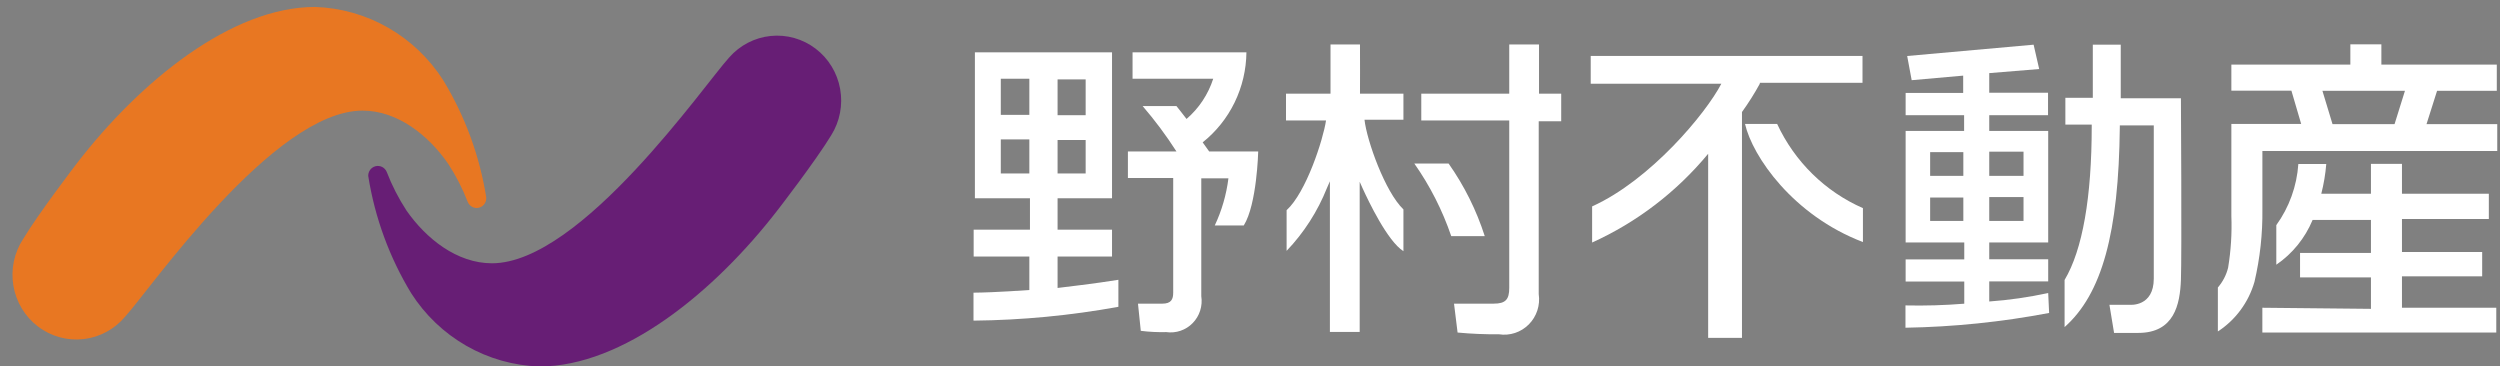 <svg width="191" height="28" viewBox="0 0 191 28" fill="none" xmlns="http://www.w3.org/2000/svg">
<rect x="0" y="0" width="191" height="28" fill="#808080" stroke="none"/>
<path d="M37.144 15.051C36.638 11.896 35.527 8.871 33.873 6.147C32.81 4.478 31.363 3.095 29.655 2.117C27.948 1.139 26.032 0.595 24.072 0.531C17.707 0.531 10.727 6.171 5.832 12.531C5.832 12.531 2.964 16.275 1.779 18.243C1.084 19.294 0.813 20.575 1.022 21.823C1.232 23.07 1.905 24.188 2.904 24.948C3.904 25.707 5.152 26.05 6.394 25.906C7.635 25.761 8.774 25.14 9.577 24.171C11.402 22.191 20.884 8.451 27.698 8.451C30.365 8.451 32.723 10.323 34.229 12.495C34.832 13.414 35.336 14.396 35.734 15.423C35.801 15.591 35.925 15.728 36.085 15.809C36.244 15.891 36.428 15.91 36.6 15.865C36.773 15.819 36.924 15.711 37.024 15.562C37.124 15.412 37.166 15.231 37.144 15.051Z" fill="#E87722"/>
<path d="M28.139 13.479C28.644 16.638 29.755 19.667 31.41 22.395C32.474 24.062 33.921 25.443 35.628 26.419C37.336 27.396 39.251 27.938 41.211 27.999C47.575 27.999 54.556 22.359 59.451 15.999C59.451 15.999 62.319 12.291 63.504 10.335C64.164 9.282 64.408 8.017 64.187 6.791C63.967 5.565 63.298 4.468 62.314 3.718C61.33 2.969 60.104 2.622 58.879 2.748C57.654 2.873 56.521 3.461 55.706 4.395C53.88 6.375 44.399 20.115 37.584 20.115C34.918 20.115 32.559 18.243 31.054 16.083C30.452 15.159 29.948 14.173 29.549 13.143C29.482 12.975 29.357 12.838 29.198 12.757C29.038 12.675 28.855 12.656 28.682 12.701C28.51 12.747 28.359 12.855 28.259 13.004C28.159 13.154 28.116 13.335 28.139 13.515V13.479Z" fill="#671E75"/>
<path d="M115.306 3.398V7.154H108.586V9.206H115.306V21.998C115.306 22.874 115.033 23.198 114.121 23.198H111.087L111.359 25.406C112.407 25.505 113.459 25.549 114.512 25.538C114.925 25.604 115.348 25.569 115.746 25.438C116.144 25.307 116.506 25.082 116.803 24.783C117.1 24.484 117.322 24.119 117.454 23.716C117.585 23.314 117.62 22.886 117.558 22.466V9.266H119.276V7.154H117.581V3.398H115.306Z" fill="white"/>
<path d="M113.435 18.04C112.8 16.06 111.868 14.191 110.674 12.496H108.055C109.251 14.198 110.201 16.065 110.875 18.04H113.435Z" fill="white"/>
<path d="M185.386 9.483L186.192 6.939H190.755V4.935H181.937V3.387H179.567V4.935H170.476V6.927H175.063L175.81 9.471H170.476V16.503C170.526 17.824 170.443 19.147 170.228 20.451C170.09 21.011 169.822 21.529 169.445 21.963V25.323C170.799 24.442 171.792 23.095 172.242 21.531C172.666 19.719 172.869 17.861 172.847 15.999V11.535H190.79V9.483H185.386ZM182.944 9.483H178.204L177.433 6.939H183.738L182.944 9.483Z" fill="white"/>
<path d="M172.844 23.512V25.407H190.716V23.512H183.51V21.111H189.638V19.252H183.51V16.732H190.147V14.8H183.51V12.52H181.14V14.8H177.347C177.537 14.056 177.664 13.297 177.727 12.531H175.593C175.479 14.217 174.895 15.835 173.91 17.2V20.224C175.143 19.381 176.107 18.192 176.684 16.803H181.14V19.323H175.724V21.195H181.14V23.596L172.844 23.512Z" fill="white"/>
<path d="M80.799 22V19.6H84.959V17.548H80.799V15.148H84.959V4H74.482V15.148H78.689V17.548H74.387V19.6H78.642V22.156C78.642 22.156 76.07 22.348 74.375 22.36V24.496C78.088 24.459 81.79 24.105 85.445 23.44V21.376C83.963 21.628 80.799 22 80.799 22ZM80.799 6.064H82.944V8.8H80.799V6.064ZM80.799 10.696H82.944V13.252H80.799V10.696ZM78.642 13.252H76.461V10.648H78.642V13.252ZM78.642 8.776H76.461V6.016H78.642V8.776Z" fill="white"/>
<path d="M92.382 11.572H96.127C96.127 11.572 96.032 15.616 95.025 17.224H92.809C93.344 16.088 93.696 14.873 93.852 13.624H91.778V22.624C91.835 22.995 91.806 23.375 91.692 23.732C91.579 24.089 91.384 24.415 91.123 24.682C90.863 24.95 90.544 25.151 90.192 25.271C89.841 25.391 89.466 25.425 89.099 25.372C88.45 25.389 87.8 25.357 87.156 25.276L86.942 23.2H88.791C89.49 23.2 89.633 22.864 89.633 22.348V13.6H86.172V11.572H89.881C89.102 10.356 88.239 9.197 87.298 8.104H89.881C89.881 8.104 90.439 8.8 90.652 9.088C91.599 8.274 92.304 7.211 92.69 6.016H86.527V4H95.227C95.213 5.326 94.905 6.632 94.327 7.822C93.749 9.012 92.914 10.056 91.884 10.876L92.382 11.572Z" fill="white"/>
<path d="M162.025 3.414H159.891V7.47H157.794V9.522H159.808V9.642C159.808 15.066 159.109 19.086 157.734 21.39V24.99C160.591 22.458 161.871 17.79 161.954 9.702V9.582H164.549V21.282C164.549 23.454 162.736 23.286 162.736 23.286H161.16L161.515 25.434H163.364C166.114 25.434 166.552 23.262 166.623 21.378C166.694 19.494 166.623 7.506 166.623 7.506H162.025V3.414Z" fill="white"/>
<path d="M103.903 3.398H101.651V7.154H98.25V9.206H101.308C101.094 10.658 99.791 14.702 98.297 16.058V19.166C99.62 17.782 100.666 16.152 101.379 14.366L101.604 13.85V25.358H103.88V13.886L104.105 14.39C104.543 15.35 106.001 18.422 107.222 19.19V15.998C105.823 14.666 104.425 10.742 104.247 9.146H107.222V7.154H103.903C103.903 7.154 103.915 3.998 103.903 3.398Z" fill="white"/>
<path d="M121.531 6.397H131.51C130.325 8.677 126.082 13.765 121.638 15.769V18.529C125.062 16.979 128.093 14.66 130.503 11.749V25.813H133.087V8.557C133.585 7.867 134.041 7.146 134.45 6.397V6.325H142.295V4.273H121.531V6.397Z" fill="white"/>
<path d="M135.774 9.469H133.32C133.889 11.953 136.982 16.453 142.328 18.493V15.901C139.442 14.637 137.112 12.349 135.774 9.469Z" fill="white"/>
<path d="M156.482 22.386C154.997 22.709 153.492 22.925 151.978 23.034V21.498H156.482V19.806H151.978V18.522H156.482V10.002H151.978V8.802H156.47V7.086H151.978V5.586L155.794 5.274L155.368 3.414L145.708 4.278L146.052 6.126L149.987 5.778V7.098H145.59V8.802H150.058V10.002H145.59V18.522H150.07V19.818H145.59V21.51H150.07V23.202C148.576 23.323 147.077 23.367 145.578 23.334V25.038C149.261 24.976 152.932 24.598 156.553 23.91L156.482 22.386ZM151.978 11.586H154.597V13.434H151.978V11.586ZM151.978 15.054H154.597V16.878H151.978V15.054ZM149.999 16.878H147.463V15.09H149.999V16.878ZM149.999 13.434H147.463V11.622H149.999V13.434Z" fill="white"/>
</svg>
